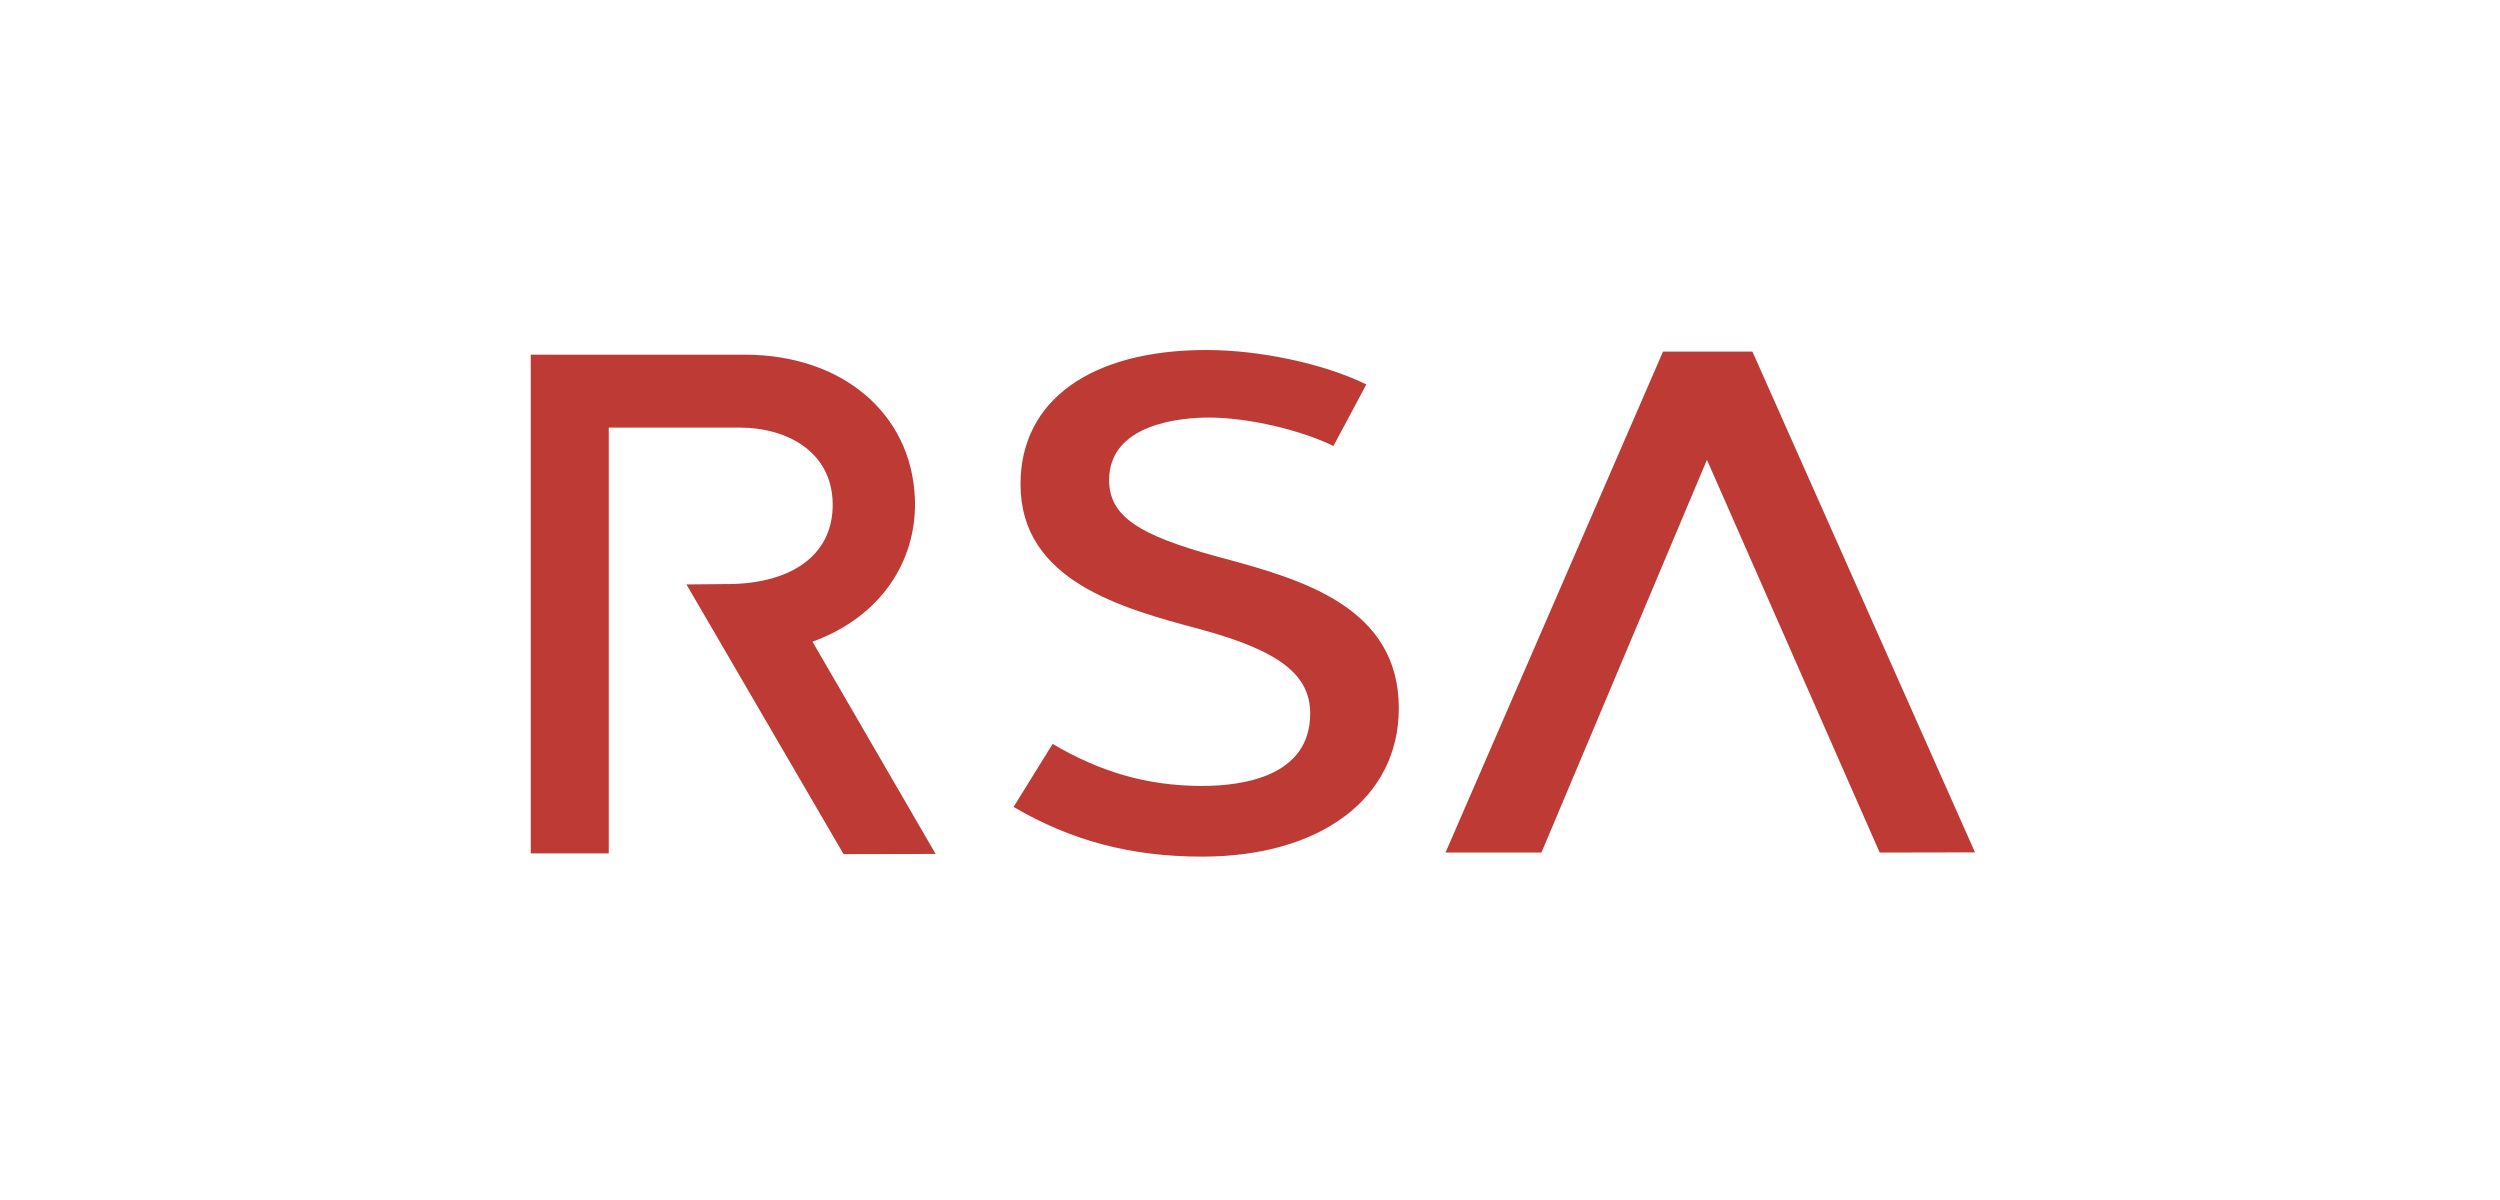 <svg xmlns="http://www.w3.org/2000/svg" fill="none" viewBox="0 0 400 192"><path fill="#BE3A34" d="M192.33 137.06c18.92 0 31.48-9.32 31.48-23.74 0-16.1-15.29-20.56-28.14-24.02l-1.2-.32c-12.21-3.38-17.01-6.35-17.01-12.17 0-9.11 11.72-10 15.92-10 6.6 0 15 2.1 19.97 4.55l5.26-9.85c-6.7-3.3-16.99-5.51-25.58-5.51-18.3 0-29.75 7.92-29.75 21.47 0 15.47 16.16 19.84 28.71 23.2 13.08 3.52 17.64 7.49 17.64 13.5 0 10.02-10.69 11.58-17.3 11.58-9.08 0-16.58-2.41-23.91-6.72l-6.25 10.08c9.24 5.42 18.83 7.95 30.16 7.95Zm54.3-.65 26.48-62.84 27.64 62.84 15.25-.03-35.61-80.12h-14.31l-34.8 80.15h15.35Zm-96.93.22L130 102.67c11.18-4.07 16.53-13.08 16.4-22.26l-.02-.66c-.53-13.58-11.62-23-27.21-23H84.92v79.79H97.4V68.42h21.07c7.05 0 14.64 3.58 14.76 12.17.1 7.65-5.74 12.43-15.66 12.84l-.2.01-7.54.07 25.14 43.15 14.74-.03Z"/></svg>
